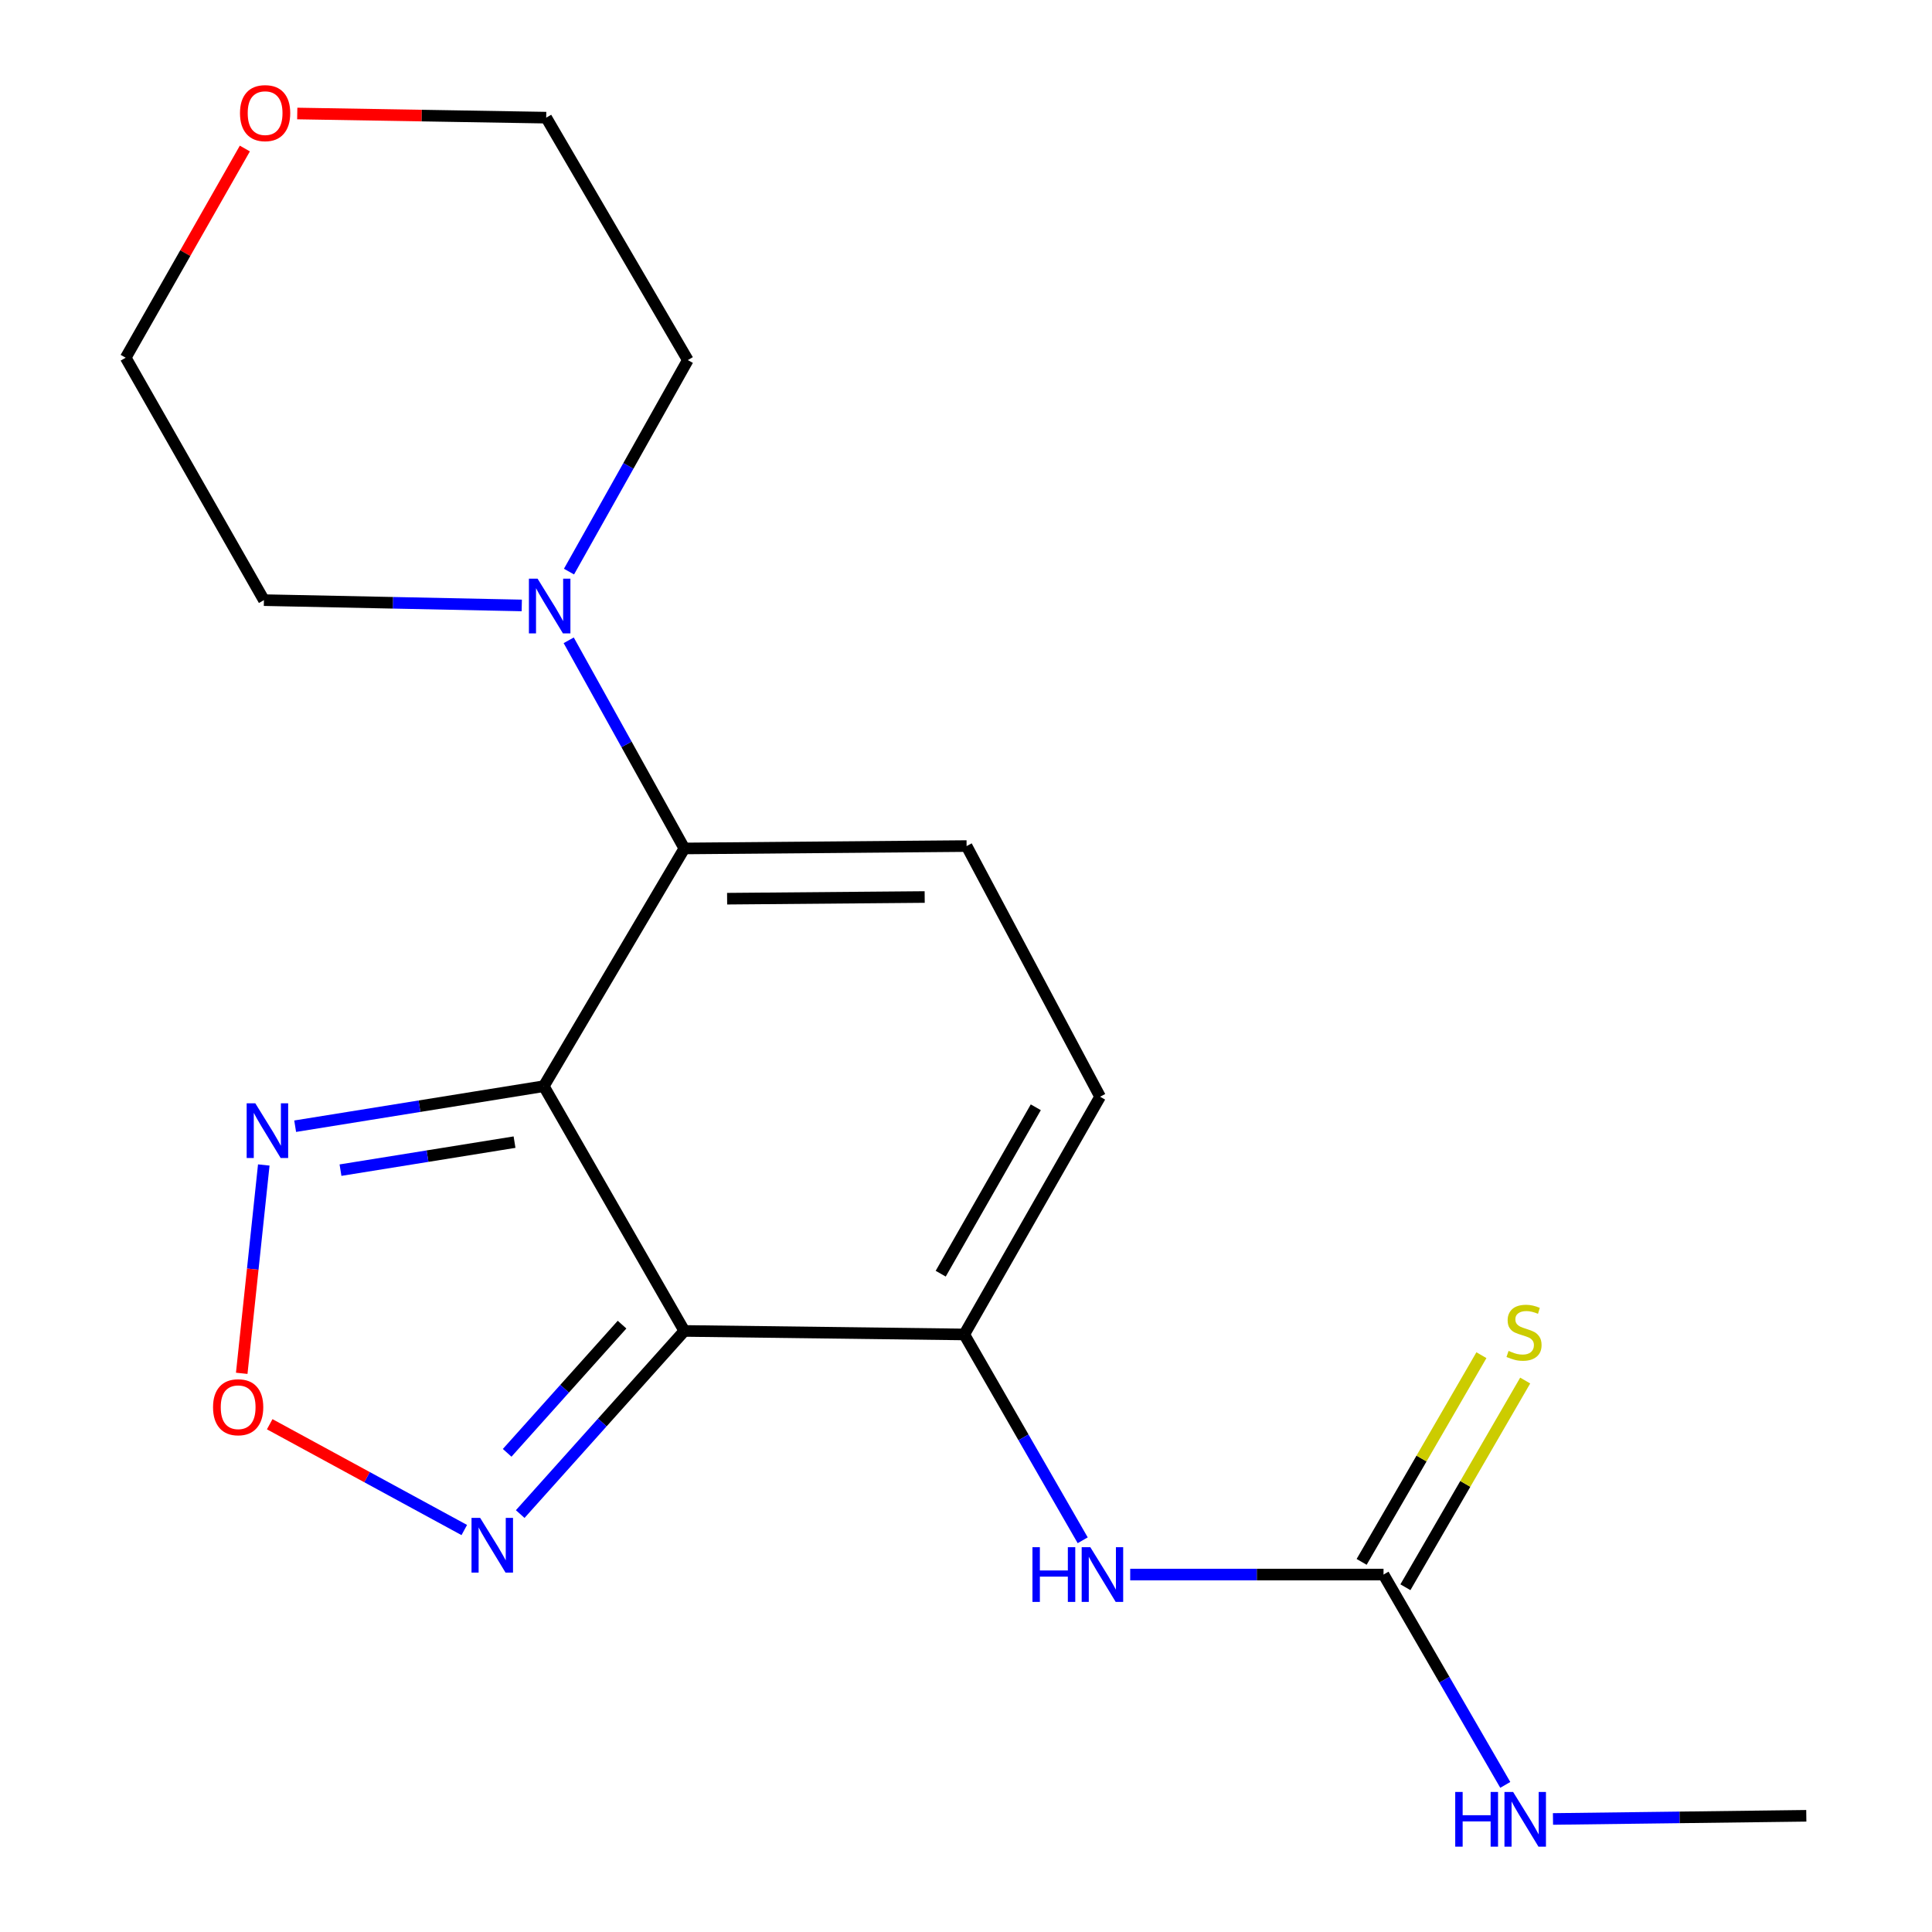 <?xml version='1.0' encoding='iso-8859-1'?>
<svg version='1.1' baseProfile='full'
              xmlns='http://www.w3.org/2000/svg'
                      xmlns:rdkit='http://www.rdkit.org/xml'
                      xmlns:xlink='http://www.w3.org/1999/xlink'
                  xml:space='preserve'
width='1000px' height='1000px' viewBox='0 0 1000 1000'>
<!-- END OF HEADER -->
<rect style='opacity:1.0;fill:#FFFFFF;stroke:none' width='1000' height='1000' x='0' y='0'> </rect>
<path class='bond-0' d='M 281.462,562.207 L 354.216,688.889' style='fill:none;fill-rule:evenodd;stroke:#000000;stroke-width:6px;stroke-linecap:butt;stroke-linejoin:miter;stroke-opacity:1' />
<path class='bond-1' d='M 281.462,562.207 L 354.216,439.161' style='fill:none;fill-rule:evenodd;stroke:#000000;stroke-width:6px;stroke-linecap:butt;stroke-linejoin:miter;stroke-opacity:1' />
<path class='bond-3' d='M 281.462,562.207 L 217.119,572.565' style='fill:none;fill-rule:evenodd;stroke:#000000;stroke-width:6px;stroke-linecap:butt;stroke-linejoin:miter;stroke-opacity:1' />
<path class='bond-3' d='M 217.119,572.565 L 152.775,582.924' style='fill:none;fill-rule:evenodd;stroke:#0000FF;stroke-width:6px;stroke-linecap:butt;stroke-linejoin:miter;stroke-opacity:1' />
<path class='bond-3' d='M 266.321,591.167 L 221.281,598.418' style='fill:none;fill-rule:evenodd;stroke:#000000;stroke-width:6px;stroke-linecap:butt;stroke-linejoin:miter;stroke-opacity:1' />
<path class='bond-3' d='M 221.281,598.418 L 176.24,605.669' style='fill:none;fill-rule:evenodd;stroke:#0000FF;stroke-width:6px;stroke-linecap:butt;stroke-linejoin:miter;stroke-opacity:1' />
<path class='bond-2' d='M 354.216,688.889 L 499.098,690.708' style='fill:none;fill-rule:evenodd;stroke:#000000;stroke-width:6px;stroke-linecap:butt;stroke-linejoin:miter;stroke-opacity:1' />
<path class='bond-4' d='M 354.216,688.889 L 311.738,736.284' style='fill:none;fill-rule:evenodd;stroke:#000000;stroke-width:6px;stroke-linecap:butt;stroke-linejoin:miter;stroke-opacity:1' />
<path class='bond-4' d='M 311.738,736.284 L 269.26,783.679' style='fill:none;fill-rule:evenodd;stroke:#0000FF;stroke-width:6px;stroke-linecap:butt;stroke-linejoin:miter;stroke-opacity:1' />
<path class='bond-4' d='M 321.972,685.63 L 292.238,718.807' style='fill:none;fill-rule:evenodd;stroke:#000000;stroke-width:6px;stroke-linecap:butt;stroke-linejoin:miter;stroke-opacity:1' />
<path class='bond-4' d='M 292.238,718.807 L 262.503,751.983' style='fill:none;fill-rule:evenodd;stroke:#0000FF;stroke-width:6px;stroke-linecap:butt;stroke-linejoin:miter;stroke-opacity:1' />
<path class='bond-5' d='M 354.216,439.161 L 500.306,437.924' style='fill:none;fill-rule:evenodd;stroke:#000000;stroke-width:6px;stroke-linecap:butt;stroke-linejoin:miter;stroke-opacity:1' />
<path class='bond-5' d='M 376.351,465.161 L 478.614,464.295' style='fill:none;fill-rule:evenodd;stroke:#000000;stroke-width:6px;stroke-linecap:butt;stroke-linejoin:miter;stroke-opacity:1' />
<path class='bond-7' d='M 354.216,439.161 L 324.289,385.29' style='fill:none;fill-rule:evenodd;stroke:#000000;stroke-width:6px;stroke-linecap:butt;stroke-linejoin:miter;stroke-opacity:1' />
<path class='bond-7' d='M 324.289,385.29 L 294.363,331.42' style='fill:none;fill-rule:evenodd;stroke:#0000FF;stroke-width:6px;stroke-linecap:butt;stroke-linejoin:miter;stroke-opacity:1' />
<path class='bond-9' d='M 499.098,690.708 L 529.751,743.977' style='fill:none;fill-rule:evenodd;stroke:#000000;stroke-width:6px;stroke-linecap:butt;stroke-linejoin:miter;stroke-opacity:1' />
<path class='bond-9' d='M 529.751,743.977 L 560.404,797.245' style='fill:none;fill-rule:evenodd;stroke:#0000FF;stroke-width:6px;stroke-linecap:butt;stroke-linejoin:miter;stroke-opacity:1' />
<path class='bond-20' d='M 499.098,690.708 L 569.408,567.662' style='fill:none;fill-rule:evenodd;stroke:#000000;stroke-width:6px;stroke-linecap:butt;stroke-linejoin:miter;stroke-opacity:1' />
<path class='bond-20' d='M 486.908,659.259 L 536.125,573.127' style='fill:none;fill-rule:evenodd;stroke:#000000;stroke-width:6px;stroke-linecap:butt;stroke-linejoin:miter;stroke-opacity:1' />
<path class='bond-6' d='M 136.533,602.992 L 130.826,656.911' style='fill:none;fill-rule:evenodd;stroke:#0000FF;stroke-width:6px;stroke-linecap:butt;stroke-linejoin:miter;stroke-opacity:1' />
<path class='bond-6' d='M 130.826,656.911 L 125.118,710.829' style='fill:none;fill-rule:evenodd;stroke:#FF0000;stroke-width:6px;stroke-linecap:butt;stroke-linejoin:miter;stroke-opacity:1' />
<path class='bond-19' d='M 240.313,791.942 L 189.956,764.561' style='fill:none;fill-rule:evenodd;stroke:#0000FF;stroke-width:6px;stroke-linecap:butt;stroke-linejoin:miter;stroke-opacity:1' />
<path class='bond-19' d='M 189.956,764.561 L 139.599,737.179' style='fill:none;fill-rule:evenodd;stroke:#FF0000;stroke-width:6px;stroke-linecap:butt;stroke-linejoin:miter;stroke-opacity:1' />
<path class='bond-8' d='M 500.306,437.924 L 569.408,567.662' style='fill:none;fill-rule:evenodd;stroke:#000000;stroke-width:6px;stroke-linecap:butt;stroke-linejoin:miter;stroke-opacity:1' />
<path class='bond-14' d='M 270.064,313.374 L 203.337,312.002' style='fill:none;fill-rule:evenodd;stroke:#0000FF;stroke-width:6px;stroke-linecap:butt;stroke-linejoin:miter;stroke-opacity:1' />
<path class='bond-14' d='M 203.337,312.002 L 136.609,310.63' style='fill:none;fill-rule:evenodd;stroke:#000000;stroke-width:6px;stroke-linecap:butt;stroke-linejoin:miter;stroke-opacity:1' />
<path class='bond-15' d='M 294.509,295.861 L 325.264,241.119' style='fill:none;fill-rule:evenodd;stroke:#0000FF;stroke-width:6px;stroke-linecap:butt;stroke-linejoin:miter;stroke-opacity:1' />
<path class='bond-15' d='M 325.264,241.119 L 356.02,186.377' style='fill:none;fill-rule:evenodd;stroke:#000000;stroke-width:6px;stroke-linecap:butt;stroke-linejoin:miter;stroke-opacity:1' />
<path class='bond-10' d='M 584.993,814.99 L 650.551,814.99' style='fill:none;fill-rule:evenodd;stroke:#0000FF;stroke-width:6px;stroke-linecap:butt;stroke-linejoin:miter;stroke-opacity:1' />
<path class='bond-10' d='M 650.551,814.99 L 716.108,814.99' style='fill:none;fill-rule:evenodd;stroke:#000000;stroke-width:6px;stroke-linecap:butt;stroke-linejoin:miter;stroke-opacity:1' />
<path class='bond-11' d='M 727.437,821.555 L 758.437,768.063' style='fill:none;fill-rule:evenodd;stroke:#000000;stroke-width:6px;stroke-linecap:butt;stroke-linejoin:miter;stroke-opacity:1' />
<path class='bond-11' d='M 758.437,768.063 L 789.437,714.571' style='fill:none;fill-rule:evenodd;stroke:#CCCC00;stroke-width:6px;stroke-linecap:butt;stroke-linejoin:miter;stroke-opacity:1' />
<path class='bond-11' d='M 704.78,808.425 L 735.78,754.933' style='fill:none;fill-rule:evenodd;stroke:#000000;stroke-width:6px;stroke-linecap:butt;stroke-linejoin:miter;stroke-opacity:1' />
<path class='bond-11' d='M 735.78,754.933 L 766.78,701.441' style='fill:none;fill-rule:evenodd;stroke:#CCCC00;stroke-width:6px;stroke-linecap:butt;stroke-linejoin:miter;stroke-opacity:1' />
<path class='bond-12' d='M 716.108,814.99 L 747.619,869.422' style='fill:none;fill-rule:evenodd;stroke:#000000;stroke-width:6px;stroke-linecap:butt;stroke-linejoin:miter;stroke-opacity:1' />
<path class='bond-12' d='M 747.619,869.422 L 779.129,923.854' style='fill:none;fill-rule:evenodd;stroke:#0000FF;stroke-width:6px;stroke-linecap:butt;stroke-linejoin:miter;stroke-opacity:1' />
<path class='bond-18' d='M 803.822,941.493 L 869.38,940.674' style='fill:none;fill-rule:evenodd;stroke:#0000FF;stroke-width:6px;stroke-linecap:butt;stroke-linejoin:miter;stroke-opacity:1' />
<path class='bond-18' d='M 869.38,940.674 L 934.937,939.855' style='fill:none;fill-rule:evenodd;stroke:#000000;stroke-width:6px;stroke-linecap:butt;stroke-linejoin:miter;stroke-opacity:1' />
<path class='bond-13' d='M 126.737,76.877 L 95.9,131.016' style='fill:none;fill-rule:evenodd;stroke:#FF0000;stroke-width:6px;stroke-linecap:butt;stroke-linejoin:miter;stroke-opacity:1' />
<path class='bond-13' d='M 95.9,131.016 L 65.063,185.155' style='fill:none;fill-rule:evenodd;stroke:#000000;stroke-width:6px;stroke-linecap:butt;stroke-linejoin:miter;stroke-opacity:1' />
<path class='bond-21' d='M 153.858,58.75 L 218.286,59.826' style='fill:none;fill-rule:evenodd;stroke:#FF0000;stroke-width:6px;stroke-linecap:butt;stroke-linejoin:miter;stroke-opacity:1' />
<path class='bond-21' d='M 218.286,59.826 L 282.713,60.902' style='fill:none;fill-rule:evenodd;stroke:#000000;stroke-width:6px;stroke-linecap:butt;stroke-linejoin:miter;stroke-opacity:1' />
<path class='bond-17' d='M 136.609,310.63 L 65.063,185.155' style='fill:none;fill-rule:evenodd;stroke:#000000;stroke-width:6px;stroke-linecap:butt;stroke-linejoin:miter;stroke-opacity:1' />
<path class='bond-16' d='M 356.02,186.377 L 282.713,60.902' style='fill:none;fill-rule:evenodd;stroke:#000000;stroke-width:6px;stroke-linecap:butt;stroke-linejoin:miter;stroke-opacity:1' />
<path  class='atom-4' d='M 132.153 571.076
L 141.433 586.076
Q 142.353 587.556, 143.833 590.236
Q 145.313 592.916, 145.393 593.076
L 145.393 571.076
L 149.153 571.076
L 149.153 599.396
L 145.273 599.396
L 135.313 582.996
Q 134.153 581.076, 132.913 578.876
Q 131.713 576.676, 131.353 575.996
L 131.353 599.396
L 127.673 599.396
L 127.673 571.076
L 132.153 571.076
' fill='#0000FF'/>
<path  class='atom-5' d='M 248.536 785.657
L 257.816 800.657
Q 258.736 802.137, 260.216 804.817
Q 261.696 807.497, 261.776 807.657
L 261.776 785.657
L 265.536 785.657
L 265.536 813.977
L 261.656 813.977
L 251.696 797.577
Q 250.536 795.657, 249.296 793.457
Q 248.096 791.257, 247.736 790.577
L 247.736 813.977
L 244.056 813.977
L 244.056 785.657
L 248.536 785.657
' fill='#0000FF'/>
<path  class='atom-7' d='M 110.269 728.38
Q 110.269 721.58, 113.629 717.78
Q 116.989 713.98, 123.269 713.98
Q 129.549 713.98, 132.909 717.78
Q 136.269 721.58, 136.269 728.38
Q 136.269 735.26, 132.869 739.18
Q 129.469 743.06, 123.269 743.06
Q 117.029 743.06, 113.629 739.18
Q 110.269 735.3, 110.269 728.38
M 123.269 739.86
Q 127.589 739.86, 129.909 736.98
Q 132.269 734.06, 132.269 728.38
Q 132.269 722.82, 129.909 720.02
Q 127.589 717.18, 123.269 717.18
Q 118.949 717.18, 116.589 719.98
Q 114.269 722.78, 114.269 728.38
Q 114.269 734.1, 116.589 736.98
Q 118.949 739.86, 123.269 739.86
' fill='#FF0000'/>
<path  class='atom-8' d='M 278.243 299.511
L 287.523 314.511
Q 288.443 315.991, 289.923 318.671
Q 291.403 321.351, 291.483 321.511
L 291.483 299.511
L 295.243 299.511
L 295.243 327.831
L 291.363 327.831
L 281.403 311.431
Q 280.243 309.511, 279.003 307.311
Q 277.803 305.111, 277.443 304.431
L 277.443 327.831
L 273.763 327.831
L 273.763 299.511
L 278.243 299.511
' fill='#0000FF'/>
<path  class='atom-10' d='M 534.395 800.83
L 538.235 800.83
L 538.235 812.87
L 552.715 812.87
L 552.715 800.83
L 556.555 800.83
L 556.555 829.15
L 552.715 829.15
L 552.715 816.07
L 538.235 816.07
L 538.235 829.15
L 534.395 829.15
L 534.395 800.83
' fill='#0000FF'/>
<path  class='atom-10' d='M 564.355 800.83
L 573.635 815.83
Q 574.555 817.31, 576.035 819.99
Q 577.515 822.67, 577.595 822.83
L 577.595 800.83
L 581.355 800.83
L 581.355 829.15
L 577.475 829.15
L 567.515 812.75
Q 566.355 810.83, 565.115 808.63
Q 563.915 806.43, 563.555 805.75
L 563.555 829.15
L 559.875 829.15
L 559.875 800.83
L 564.355 800.83
' fill='#0000FF'/>
<path  class='atom-12' d='M 780.833 699.22
Q 781.153 699.34, 782.473 699.9
Q 783.793 700.46, 785.233 700.82
Q 786.713 701.14, 788.153 701.14
Q 790.833 701.14, 792.393 699.86
Q 793.953 698.54, 793.953 696.26
Q 793.953 694.7, 793.153 693.74
Q 792.393 692.78, 791.193 692.26
Q 789.993 691.74, 787.993 691.14
Q 785.473 690.38, 783.953 689.66
Q 782.473 688.94, 781.393 687.42
Q 780.353 685.9, 780.353 683.34
Q 780.353 679.78, 782.753 677.58
Q 785.193 675.38, 789.993 675.38
Q 793.273 675.38, 796.993 676.94
L 796.073 680.02
Q 792.673 678.62, 790.113 678.62
Q 787.353 678.62, 785.833 679.78
Q 784.313 680.9, 784.353 682.86
Q 784.353 684.38, 785.113 685.3
Q 785.913 686.22, 787.033 686.74
Q 788.193 687.26, 790.113 687.86
Q 792.673 688.66, 794.193 689.46
Q 795.713 690.26, 796.793 691.9
Q 797.913 693.5, 797.913 696.26
Q 797.913 700.18, 795.273 702.3
Q 792.673 704.38, 788.313 704.38
Q 785.793 704.38, 783.873 703.82
Q 781.993 703.3, 779.753 702.38
L 780.833 699.22
' fill='#CCCC00'/>
<path  class='atom-13' d='M 753.224 927.513
L 757.064 927.513
L 757.064 939.553
L 771.544 939.553
L 771.544 927.513
L 775.384 927.513
L 775.384 955.833
L 771.544 955.833
L 771.544 942.753
L 757.064 942.753
L 757.064 955.833
L 753.224 955.833
L 753.224 927.513
' fill='#0000FF'/>
<path  class='atom-13' d='M 783.184 927.513
L 792.464 942.513
Q 793.384 943.993, 794.864 946.673
Q 796.344 949.353, 796.424 949.513
L 796.424 927.513
L 800.184 927.513
L 800.184 955.833
L 796.304 955.833
L 786.344 939.433
Q 785.184 937.513, 783.944 935.313
Q 782.744 933.113, 782.384 932.433
L 782.384 955.833
L 778.704 955.833
L 778.704 927.513
L 783.184 927.513
' fill='#0000FF'/>
<path  class='atom-14' d='M 124.22 58.552
Q 124.22 51.752, 127.58 47.952
Q 130.94 44.152, 137.22 44.152
Q 143.5 44.152, 146.86 47.952
Q 150.22 51.752, 150.22 58.552
Q 150.22 65.432, 146.82 69.352
Q 143.42 73.232, 137.22 73.232
Q 130.98 73.232, 127.58 69.352
Q 124.22 65.472, 124.22 58.552
M 137.22 70.032
Q 141.54 70.032, 143.86 67.152
Q 146.22 64.232, 146.22 58.552
Q 146.22 52.992, 143.86 50.192
Q 141.54 47.352, 137.22 47.352
Q 132.9 47.352, 130.54 50.152
Q 128.22 52.952, 128.22 58.552
Q 128.22 64.272, 130.54 67.152
Q 132.9 70.032, 137.22 70.032
' fill='#FF0000'/>
</svg>
